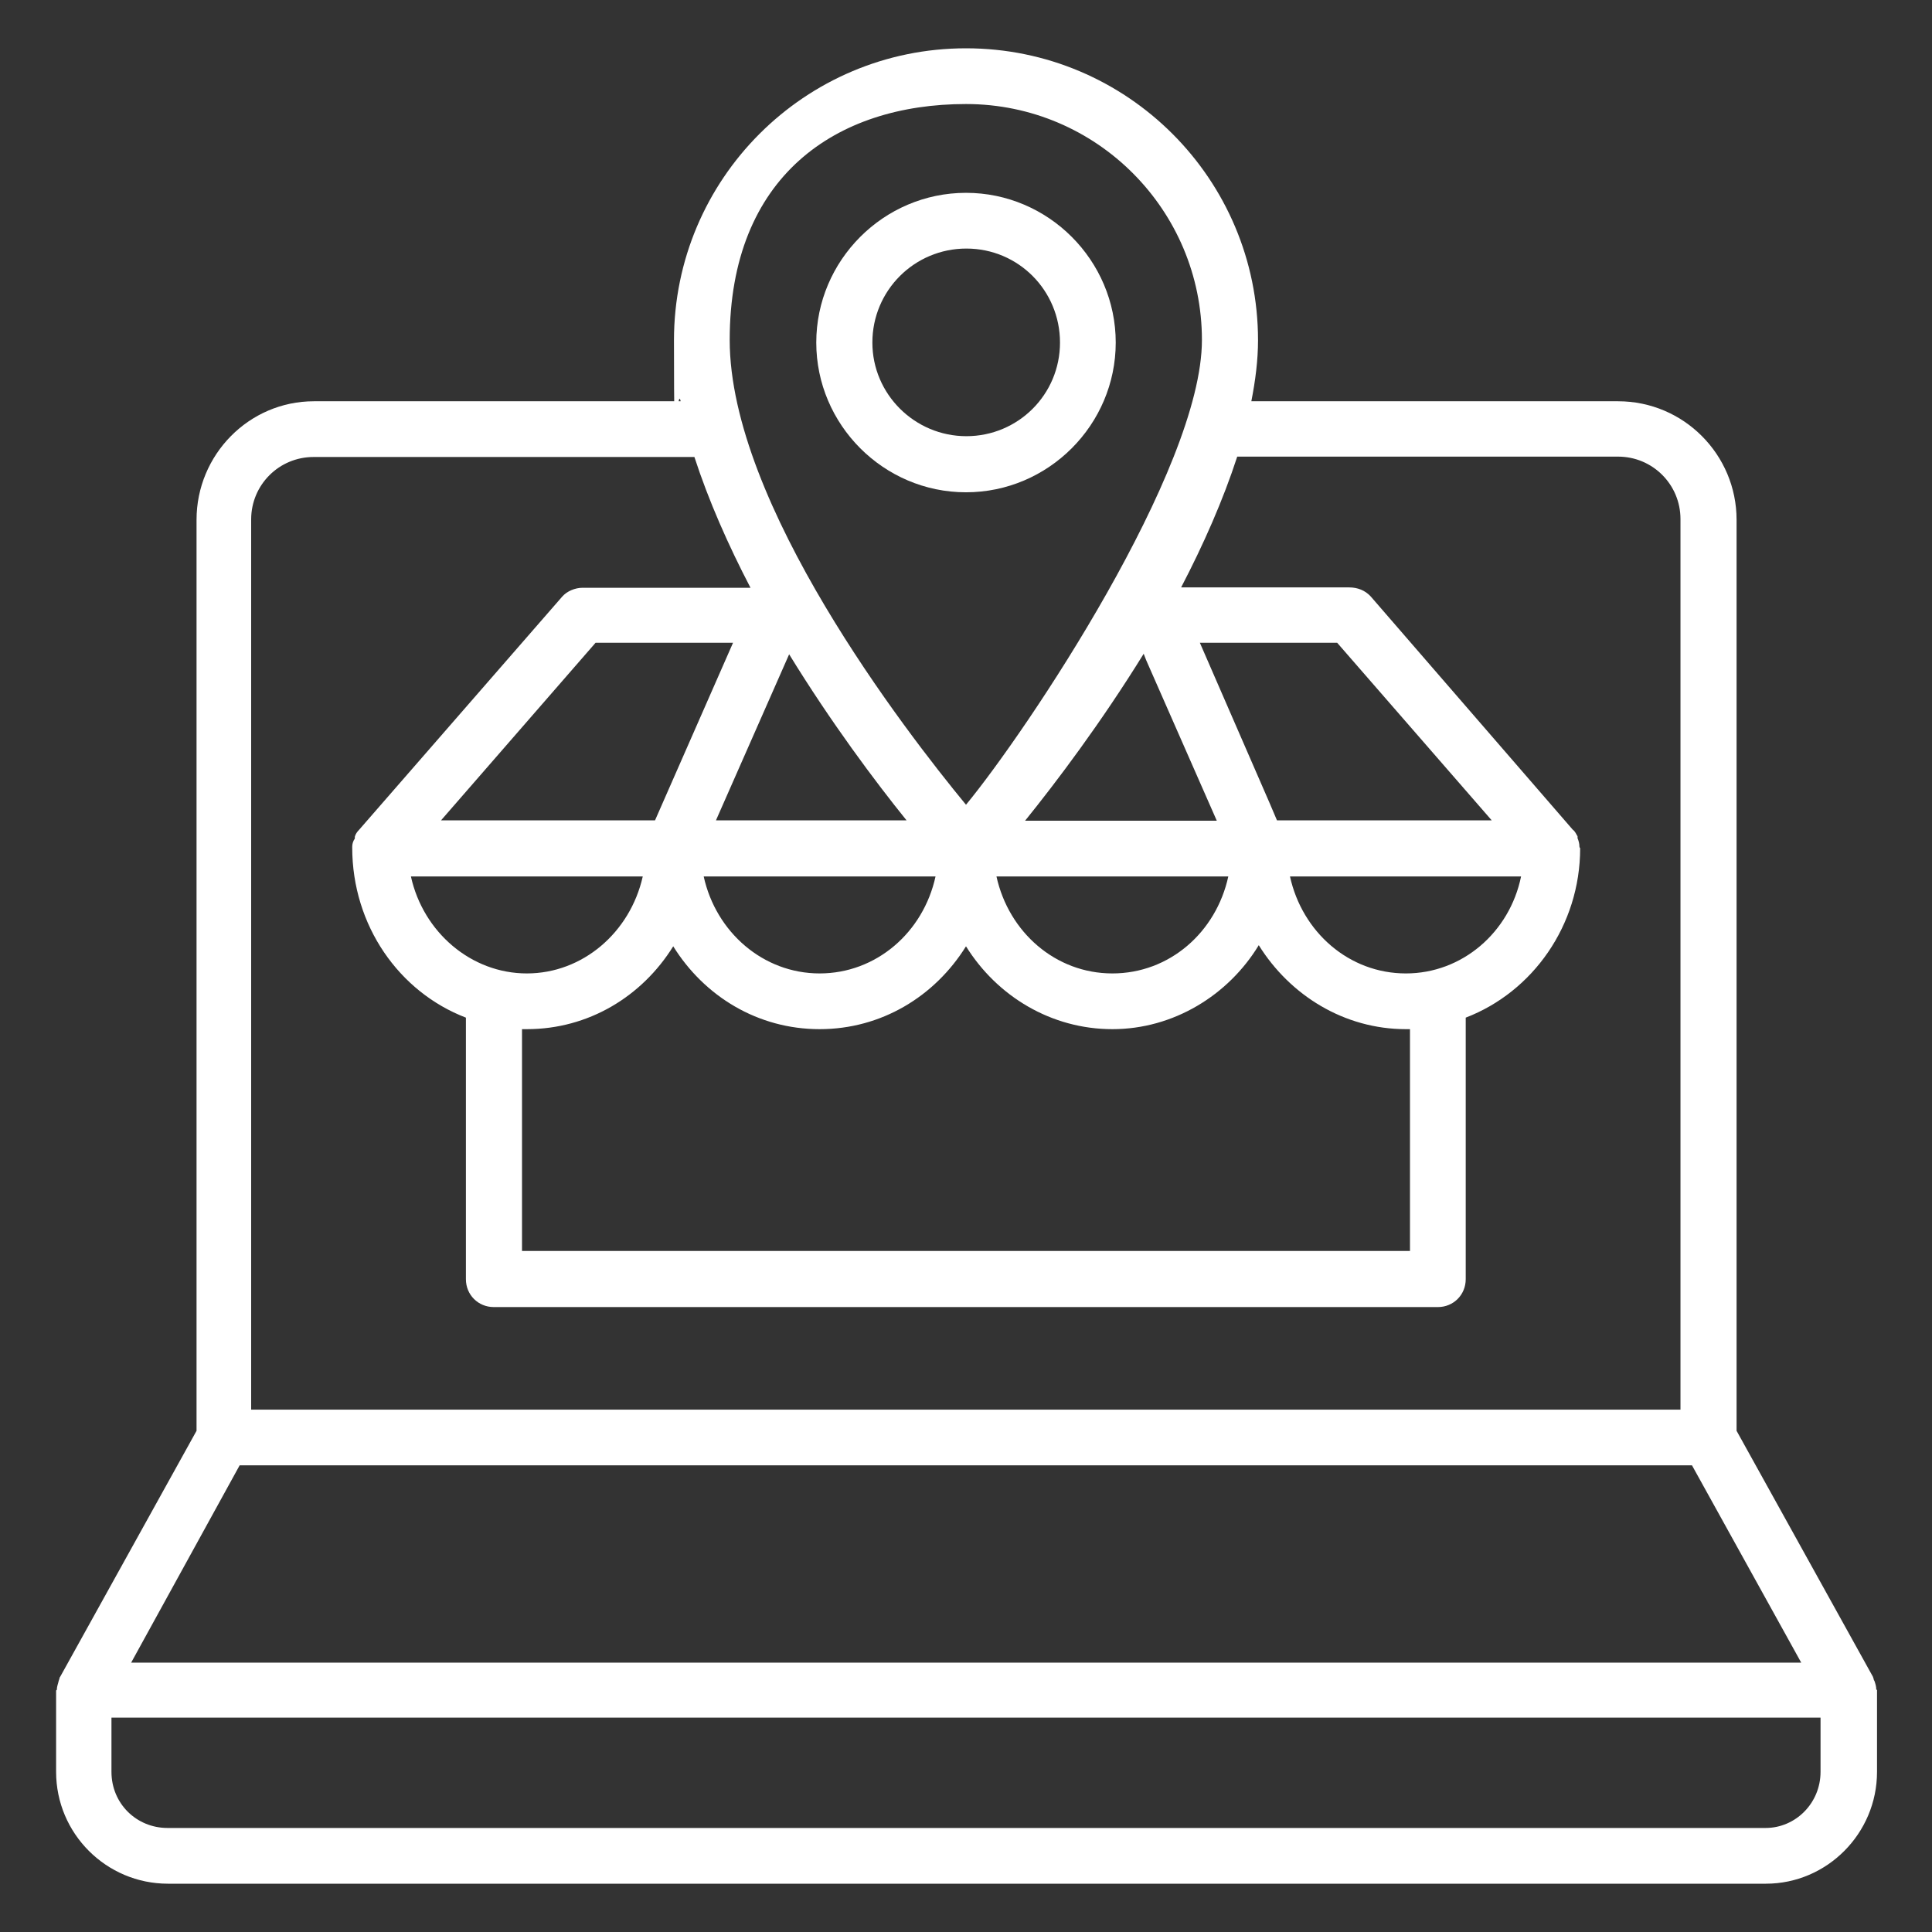 <?xml version="1.0" encoding="UTF-8"?>
<svg xmlns="http://www.w3.org/2000/svg" version="1.1" viewBox="0 0 520 520">
  <rect x="0" y="0" width="520" height="520" fill="#333333" stroke="none"/>
  <defs>
    <style>
      .cls-1 {
        fill: #fff;
      }
    </style>
  </defs>
  <!-- Generator: Adobe Illustrator 28.7.1, SVG Export Plug-In . SVG Version: 1.2.0 Build 142)  -->
  <g>
    <g id="Calque_1">
      <g id="Calque_1-2" data-name="Calque_1">
        <g>
          <path class="cls-1" d="M505,454.8c0-.9-.2-1.5-.5-2.4-.2-.2-.2-.5-.2-.5l-.2-.6-36.7-66.2v-245.2c0-17.5-14.2-31.9-31.9-31.9h-98.7c1.1-5.6,1.8-11.1,1.8-16.4,0-43.4-35.2-78.6-78.6-78.6s-78.6,35.2-78.6,78.6.7,10.8,1.8,16.4h-98.7c-17.5,0-31.6,14.4-31.6,31.9v245.2l-36.7,66.2c-.2.2-.2.5-.2.5l-.2.6c-.2.9-.5,1.5-.5,2.4l-.2.2v21.9c0,16.6,13.5,30.1,30.1,30.1h430.1c16.4,0,29.9-13.5,29.9-30.1v-22.1h-.2ZM260,28c35.2,0,63.5,28.6,63.5,63.5s-47.1,105.2-63.5,125.1c-16.4-19.9-63.6-81-63.6-125.1s28.6-63.5,63.6-63.5ZM322.9,173h37l41.6,47.8h-57.8l-2-4.7-18.8-43.2h0ZM307.8,175.9l.7,1.8,19,43.2h-51.6c8.4-10.4,20.4-26.3,31.9-44.9h0ZM330.6,235.9c-3.3,15.1-15.9,26.1-31.2,26.1s-27.9-11.1-31.2-26.1h62.4ZM192.7,220.8l19.7-44.7c11.3,18.4,23.2,34.3,31.6,44.7h-51.4,0ZM251.8,235.9c-3.3,15.1-16,26.1-31.2,26.1s-27.9-11.1-31.2-26.1h62.4,0ZM176.3,220.8h-57.6l41.6-47.8h37l-21,47.8ZM144.7,235.9h28.3c-3.4,15.1-16.2,26.1-31.2,26.1s-27.9-11.1-31.2-26.1h34.1,0ZM140.5,277h1.3c16.6,0,31-8.8,39.4-22.3,8.4,13.5,22.8,22.3,39.4,22.3s31-8.8,39.4-22.3c8.4,13.5,23,22.3,39.4,22.3s31.2-9.1,39.4-22.6c8.4,13.5,23,22.6,39.6,22.6h1.1v59.7h-239v-59.7ZM378.4,262c-15.3,0-27.9-11.1-31.2-26.1h62.2c-3.1,15.1-15.9,26.1-31,26.1ZM67.6,139.8c0-9.3,7.5-16.8,16.8-16.8h102.5c3.8,11.7,9.1,23.7,15.1,35.2h-45.2c-2,0-4.2.9-5.5,2.4l-54.7,62.8c-.5.5-.9,1.1-1.1,1.8v.5c-.5.7-.7,1.5-.7,2.2v.2c0,21,12.6,38.9,30.6,45.8v70.4c0,4.2,3.3,7.5,7.5,7.5h254.1c4.2,0,7.5-3.3,7.5-7.5v-70.4c18-6.9,30.8-24.8,30.8-45.6,0,0-.2-.2-.2-.5,0-.7-.2-1.5-.5-2.2v-.5c-.4-.6-.6-1.3-1.3-1.8l-54.4-62.8c-1.5-1.6-3.5-2.4-5.8-2.4h-45.2c6-11.5,11.3-23.5,15.1-35.2h102.5c9.3,0,16.8,7.5,16.8,16.8v239.7H67.6v-239.7h0ZM64.5,394.4h390.9l29.4,53.1H35.3l29.2-53.1ZM490,476.9c0,8.4-6.7,15.1-14.8,15.1H45.1c-8.4,0-15.1-6.6-15.1-15.1v-14.6h460v14.6Z"/>
          <path class="cls-1" d="M300.3,92.2c0-22.1-18.1-40.3-40.3-40.3s-40.3,18.2-40.3,40.3,18.1,40.3,40.3,40.3,40.3-18.2,40.3-40.3ZM234.8,92.2c0-14,11.3-25.3,25.3-25.3s25.2,11.3,25.2,25.3-11.3,25.2-25.2,25.2-25.3-11.3-25.3-25.2Z"/>
        </g>
      </g>
    </g>
  </g>
</svg>